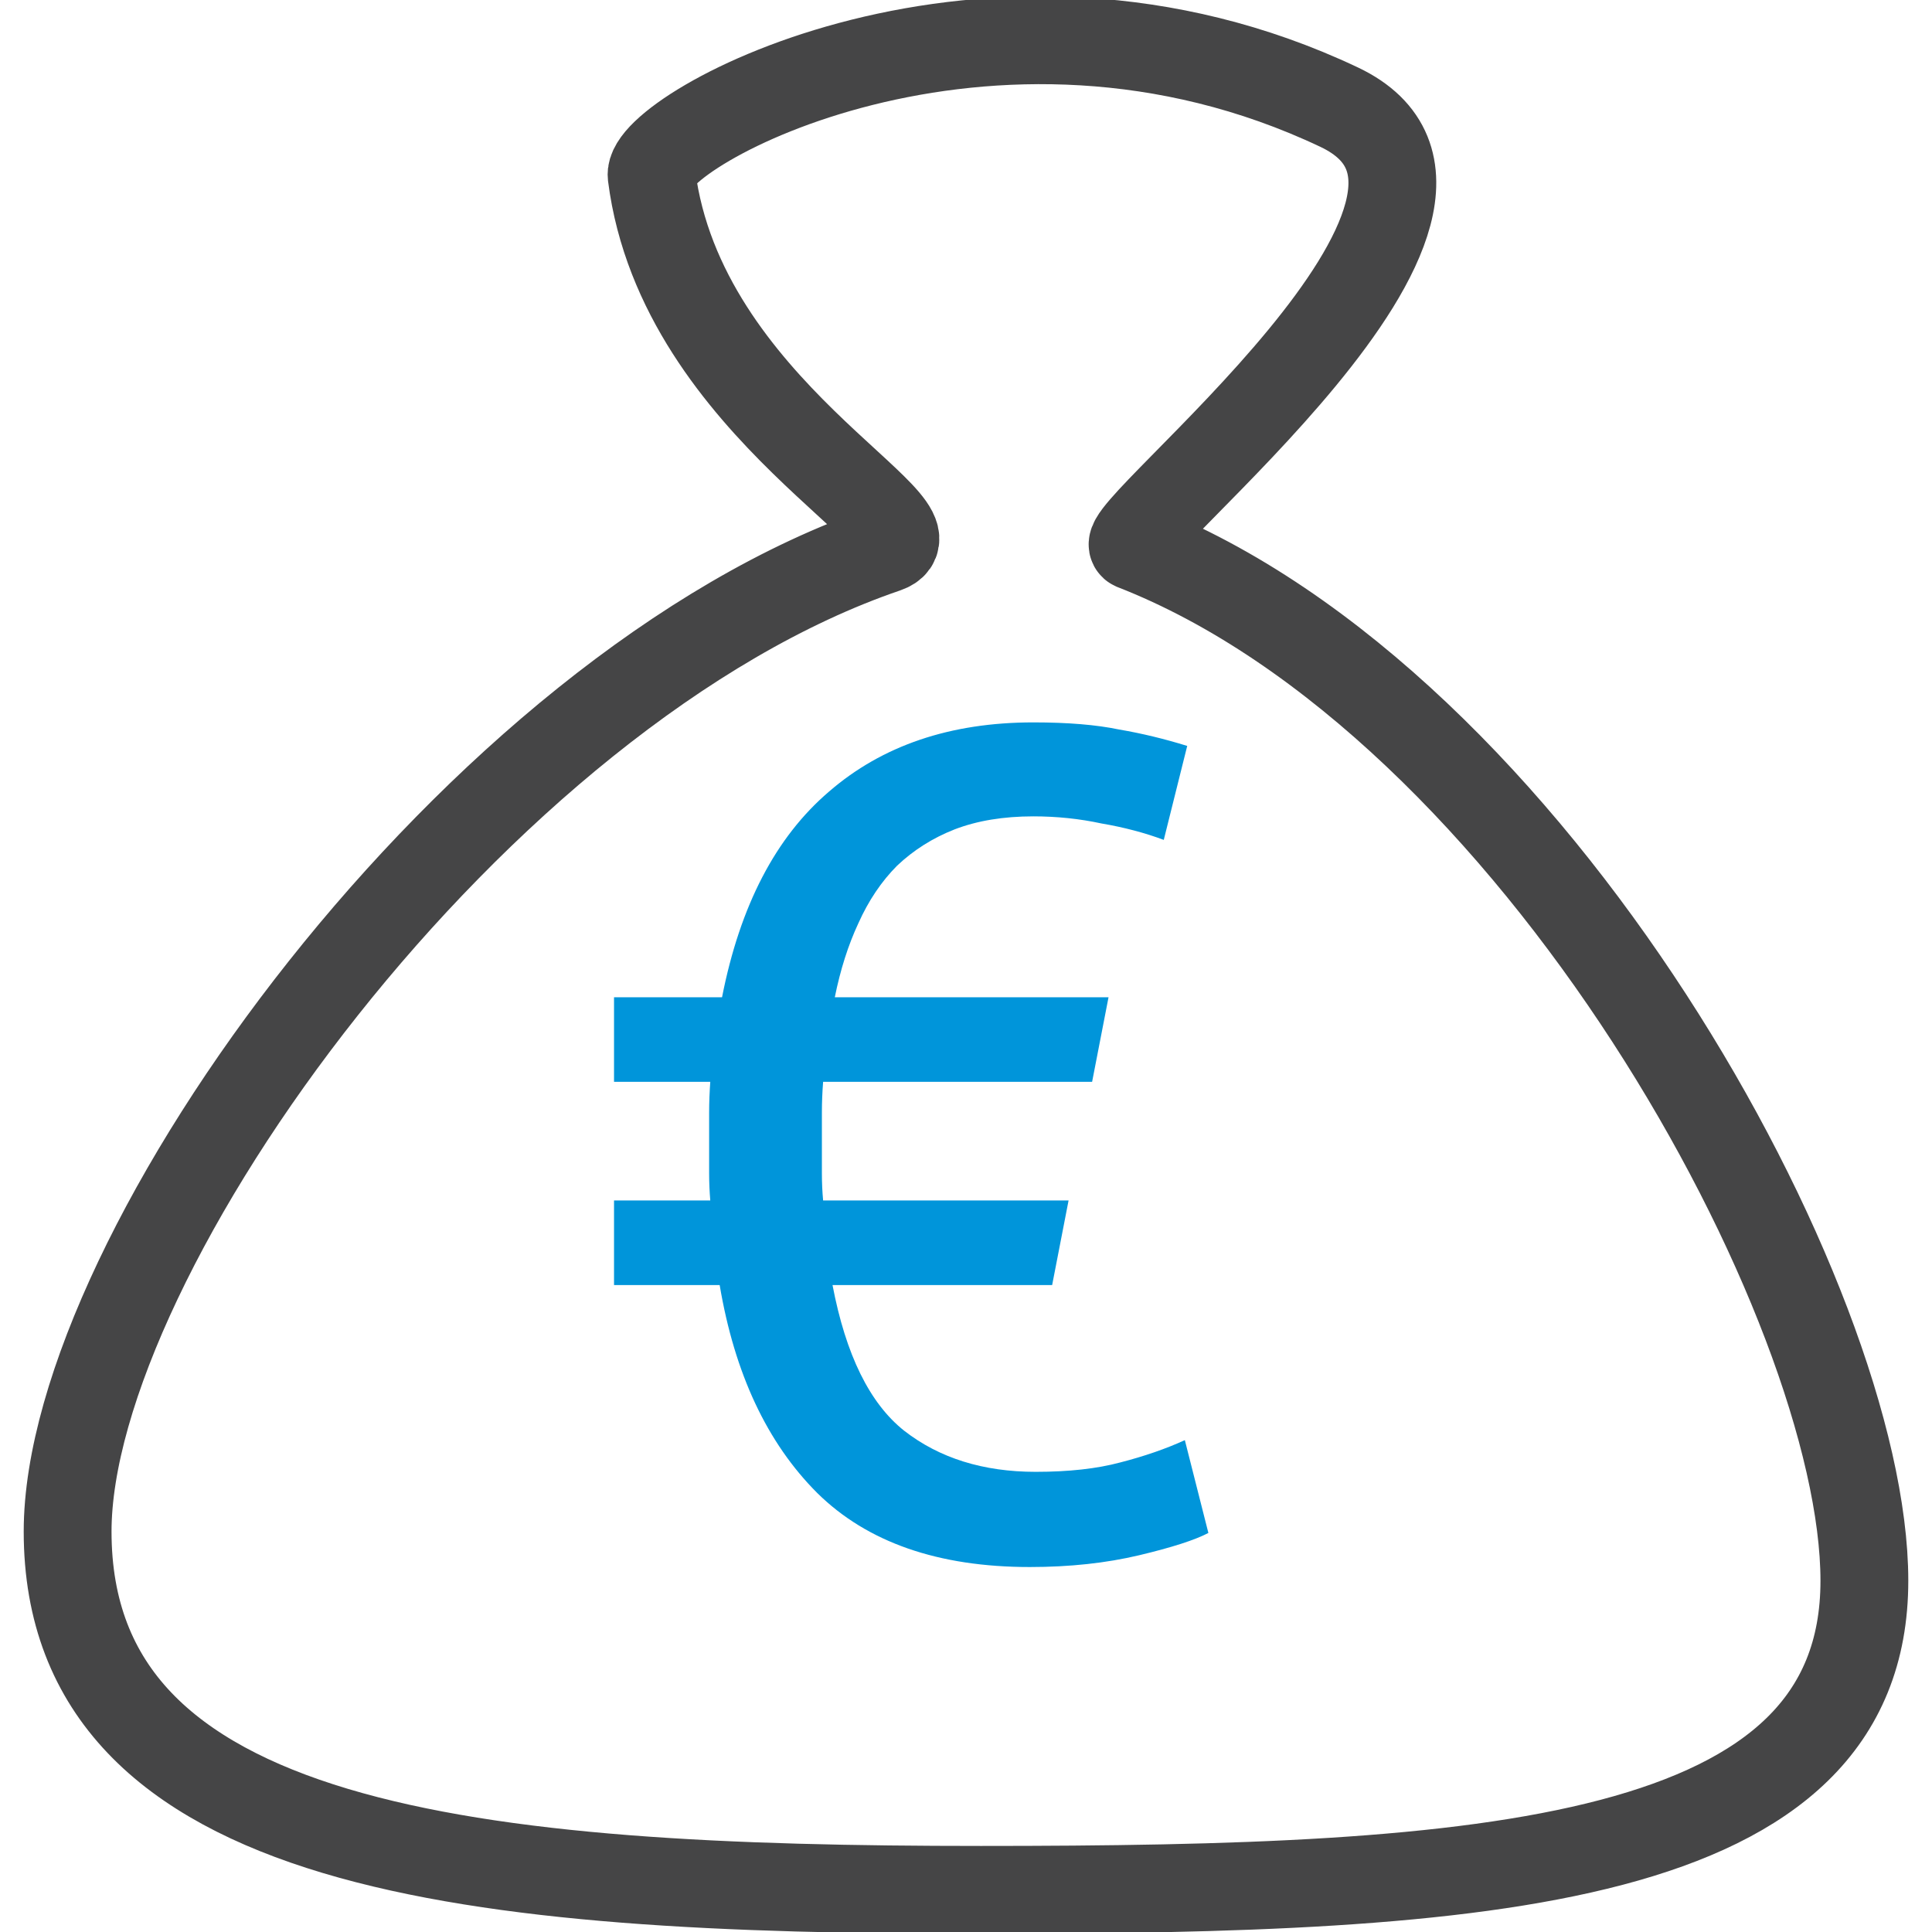 <svg width="22" height="22" viewBox="0 0 22 22" fill="none" xmlns="http://www.w3.org/2000/svg">
<g clip-path="url(#clip0)">
<path d="M8.222 11.356C8.427 10.313 8.833 9.533 9.439 9.015C10.046 8.489 10.822 8.226 11.767 8.226C12.159 8.226 12.485 8.253 12.743 8.307C13.002 8.351 13.261 8.414 13.519 8.494L13.252 9.564C13.038 9.484 12.801 9.421 12.543 9.377C12.293 9.323 12.034 9.296 11.767 9.296C11.428 9.296 11.129 9.345 10.871 9.444C10.621 9.542 10.403 9.68 10.215 9.858C10.037 10.037 9.89 10.255 9.774 10.514C9.658 10.763 9.569 11.044 9.506 11.356H12.623L12.436 12.319H9.373C9.364 12.435 9.359 12.551 9.359 12.667C9.359 12.783 9.359 12.903 9.359 13.028C9.359 13.144 9.359 13.256 9.359 13.363C9.359 13.47 9.364 13.572 9.373 13.67H12.168L11.981 14.633H9.48C9.631 15.427 9.903 15.98 10.296 16.292C10.697 16.604 11.196 16.76 11.794 16.76C12.168 16.76 12.489 16.725 12.757 16.653C13.033 16.582 13.278 16.497 13.492 16.399L13.76 17.456C13.608 17.536 13.345 17.621 12.971 17.71C12.596 17.799 12.182 17.844 11.727 17.844C10.684 17.844 9.876 17.563 9.306 17.001C8.735 16.43 8.365 15.641 8.195 14.633H6.992V13.67H8.088C8.08 13.572 8.075 13.47 8.075 13.363C8.075 13.256 8.075 13.144 8.075 13.028C8.075 12.903 8.075 12.783 8.075 12.667C8.075 12.551 8.08 12.435 8.088 12.319H6.992V11.356H8.222Z" fill="#0095DA"/>
<path d="M21.23 18C21.23 21.25 16.91 21.52 11.169 21.52C5.43 21.52 0.77 21.09 0.77 17.44C0.77 14.27 5.43 7.84 10.089 6.25C10.8 6 7.76 4.67 7.42 2C7.36 1.49 11.259 -0.67 15.249 1.22C17.529 2.3 12.62 6.09 12.909 6.22C17.47 8 21.23 14.84 21.23 18Z" stroke="#454546" stroke-miterlimit="10"/>
</g>
<defs>
<clipPath id="clip0">
<rect width="22" height="22" fill="white"/>
</clipPath>
</defs>
</svg>
